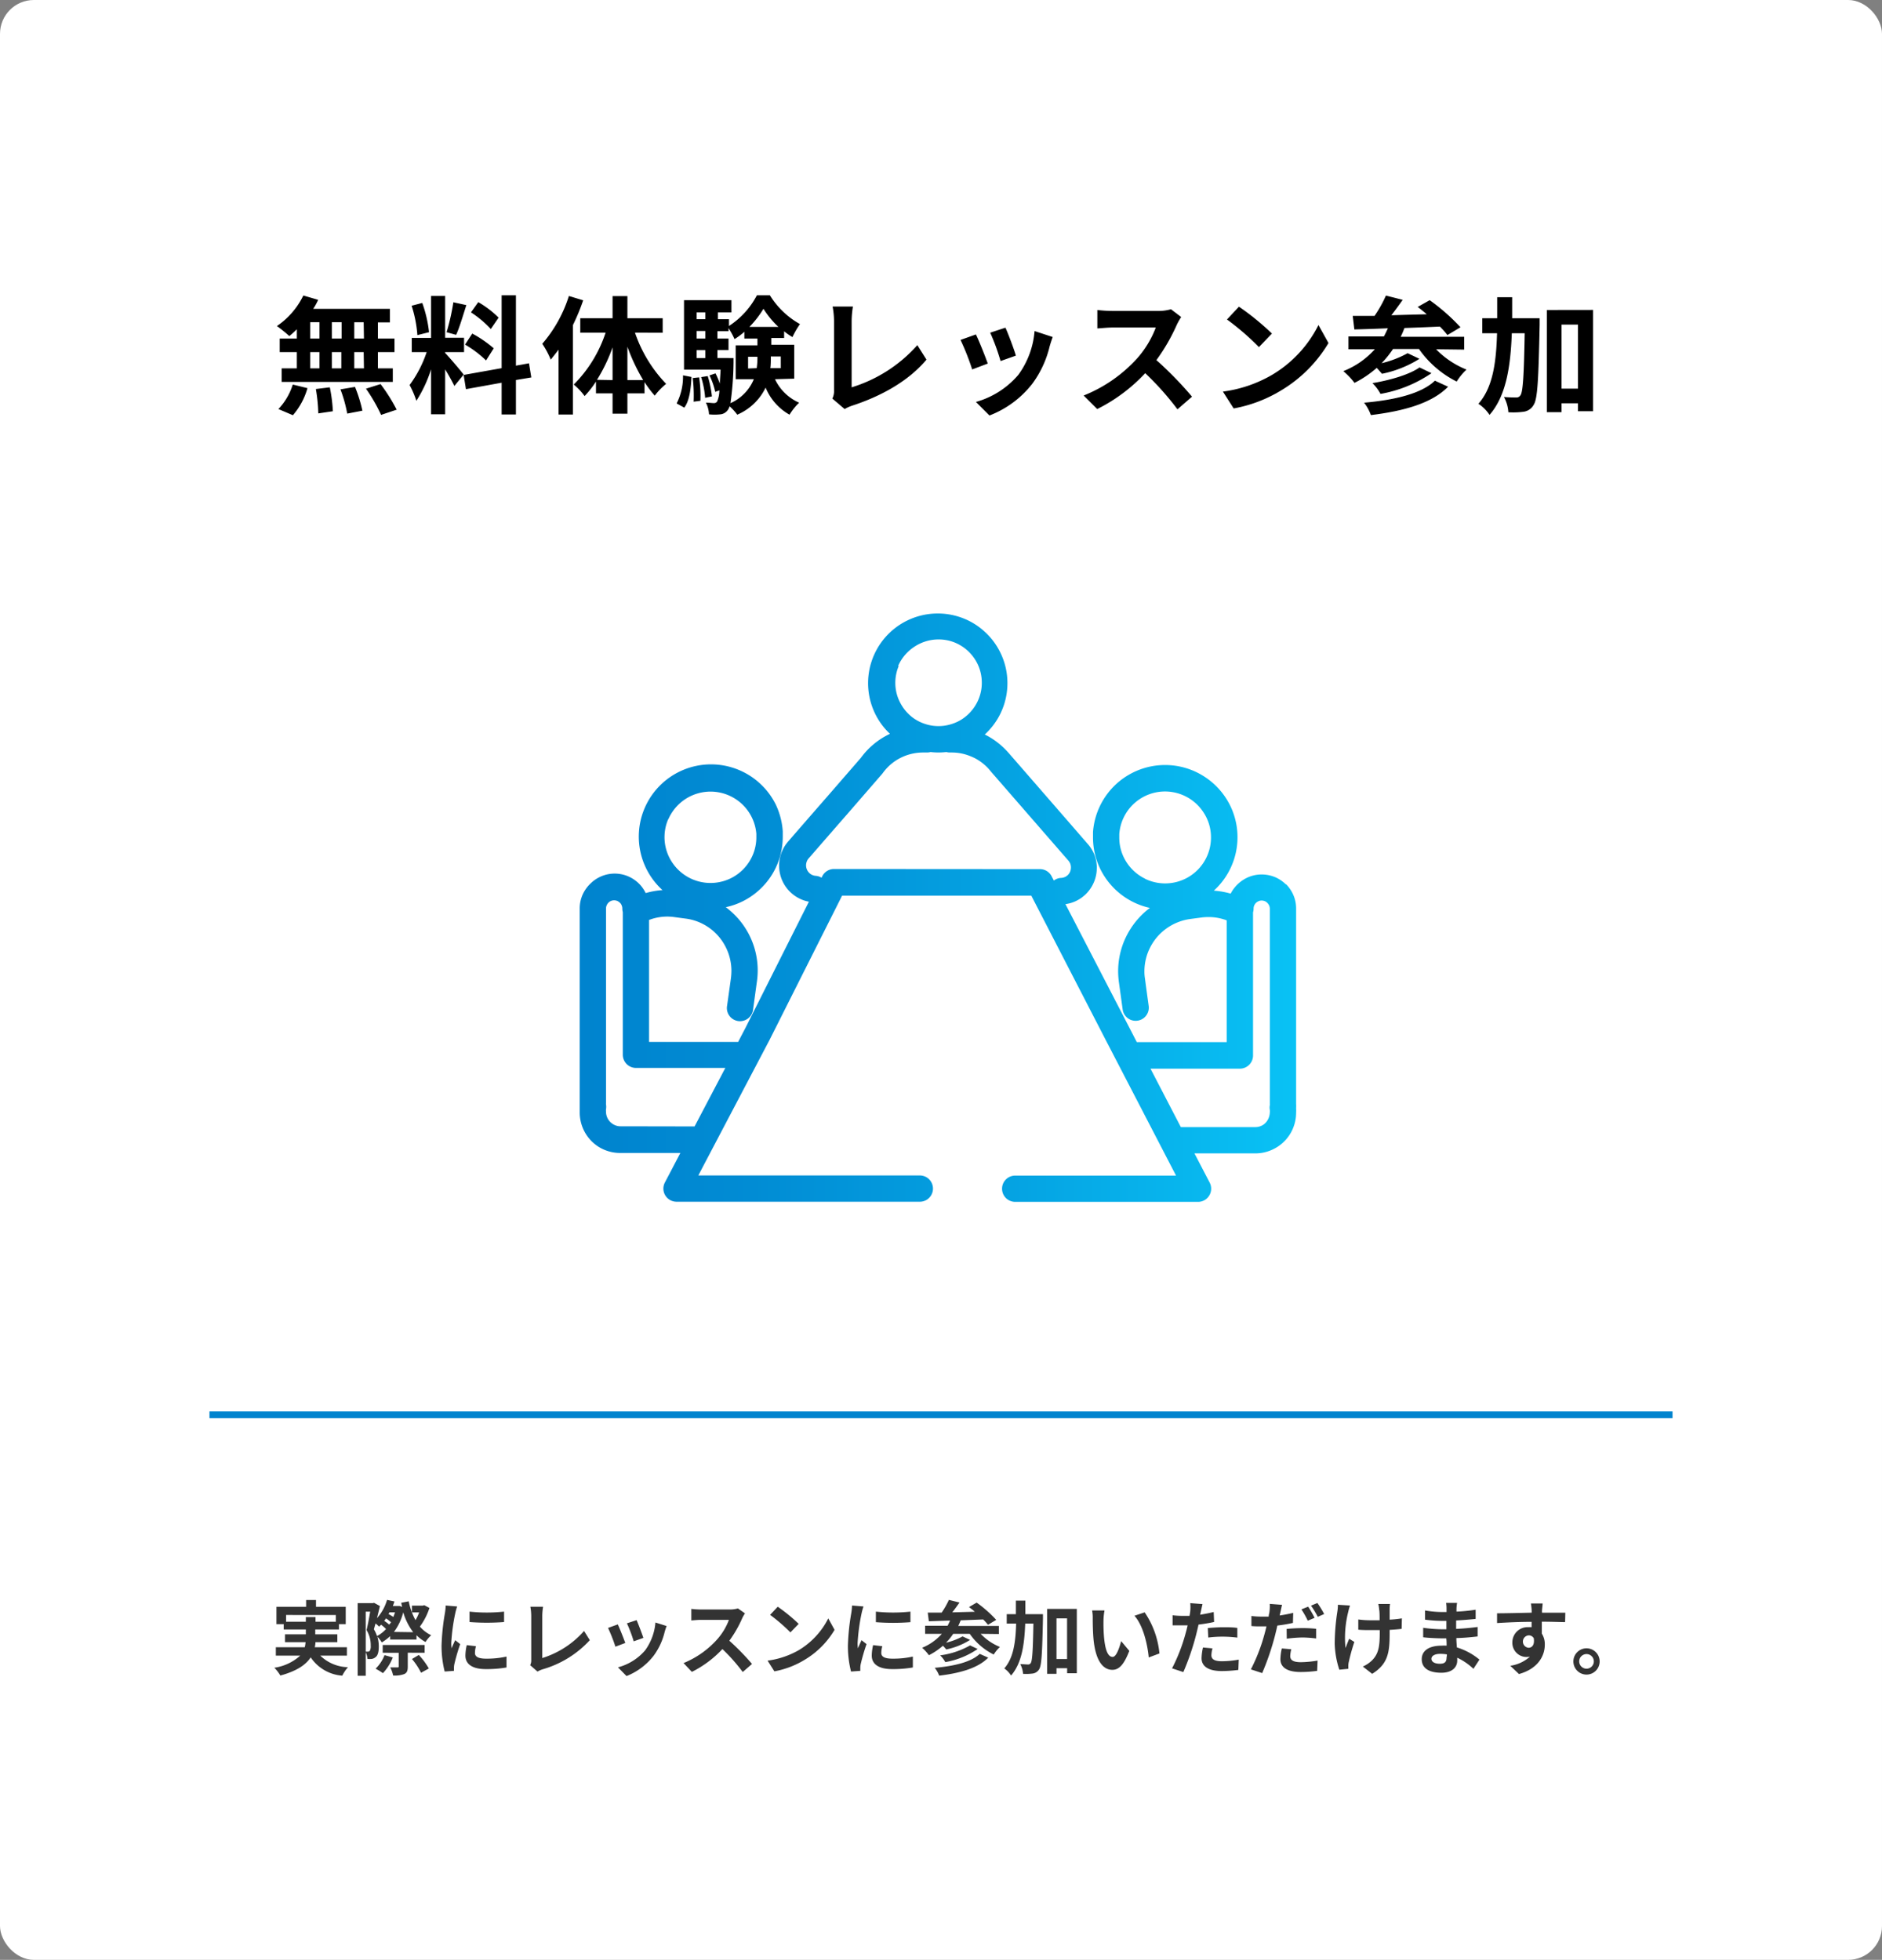<svg xmlns="http://www.w3.org/2000/svg" xmlns:xlink="http://www.w3.org/1999/xlink" viewBox="0 0 277.89 289.43"><rect x="0" y="0" width="277.89" height="289.43" fill="#808080" stroke="none"/><defs><style>.cls-1{fill:#fff;}.cls-2{fill:#333;}.cls-3{fill:none;stroke:#0083ce;stroke-miterlimit:10;}.cls-4{fill:url(#新規グラデーションスウォッチ_1);}</style><linearGradient id="新規グラデーションスウォッチ_1" x1="85.61" y1="133.99" x2="191.37" y2="133.99" gradientUnits="userSpaceOnUse"><stop offset="0" stop-color="#0083ce"/><stop offset="0.24" stop-color="#018cd4"/><stop offset="0.62" stop-color="#05a4e3"/><stop offset="1" stop-color="#09c2f5"/></linearGradient></defs><g id="レイヤー_2" data-name="レイヤー 2"><g id="レイヤー_1-2" data-name="レイヤー 1"><rect class="cls-1" width="277.89" height="289.43" rx="5"/><path d="M43.83,48.63a14.12,14.12,0,0,1-1.11,1,21.07,21.07,0,0,0-1.83-1.48,11.54,11.54,0,0,0,3.9-4.51l2.19.64a9.63,9.63,0,0,1-.73,1.33H57.57v2H55.8V50h2.45v2H55.8v2.4H58v2H41.59v-2h2.24V52H41.3V50h2.53ZM41.11,60.41a9.33,9.33,0,0,0,2.12-3.62l2.17.53a10.46,10.46,0,0,1-2.15,4ZM45.81,50h1.36V47.58H45.81Zm0,4.4h1.36V52H45.81ZM48.7,57.2a23,23,0,0,1,.45,3.53L47,61.05a25,25,0,0,0-.36-3.6ZM50.44,50V47.58H49V50ZM49,52v2.4h1.4V52Zm3.42,5.14a21,21,0,0,1,1.09,3.51l-2.24.43a20.41,20.41,0,0,0-1-3.58Zm1.28-9.55H52.31V50h1.43Zm0,4.41H52.31v2.4h1.43Zm2.49,4.72a25.28,25.28,0,0,1,2.38,3.78l-2.3.77a24.78,24.78,0,0,0-2.23-3.87Z"/><path d="M67.09,57c-.29-.6-.82-1.58-1.36-2.45v6.63H63.65V54.54a19.39,19.39,0,0,1-2.17,4.65,13.72,13.72,0,0,0-1-2.33A17.47,17.47,0,0,0,63,52H60.8v-2.1h2.85V43.71h2.08v6.17h2.79V52H65.73v.13c.54.54,2.34,2.66,2.73,3.19Zm-5.46-7.51a18.54,18.54,0,0,0-.85-4.34l1.57-.41a18.61,18.61,0,0,1,1,4.32Zm7.23-4.43c-.49,1.51-1,3.3-1.51,4.39l-1.41-.39a32,32,0,0,0,1-4.42Zm7.32,11.06v5.09H74.07V56.52l-5.27.95-.34-2.1,5.61-1V43.61h2.11V54l1.93-.35.34,2.09Zm-6.45-6.86a17,17,0,0,1,3.17,2.18l-1.13,1.79a16,16,0,0,0-3.1-2.34Zm2.74-.67a15.25,15.25,0,0,0-2.93-2.46l1.08-1.51a14.37,14.37,0,0,1,3,2.29Z"/><path d="M86.11,44.35A31.16,31.16,0,0,1,84.6,48V61.22H82.47V51.64c-.38.51-.77,1-1.15,1.47a13,13,0,0,0-1.25-2.34A19.86,19.86,0,0,0,84,43.71Zm7.65,4.78a20.37,20.37,0,0,0,4.6,7.56,9.59,9.59,0,0,0-1.68,1.74,16.32,16.32,0,0,1-1.51-2v1.66H92.64v3H90.45v-3H88V56.35a14.33,14.33,0,0,1-1.68,2.14,9.24,9.24,0,0,0-1.6-1.7,19.41,19.41,0,0,0,4.7-7.66H85.68V47h4.77V43.73h2.19V47h5.21v2.14Zm-3.31,7V51.3a24.42,24.42,0,0,1-2.3,4.79Zm4.52,0a27.73,27.73,0,0,1-2.33-4.93v4.93Z"/><path d="M99.91,59.58a8.72,8.72,0,0,0,.94-4.15l1.25.24c-.09,1.72-.28,3.48-1.06,4.53ZM114.43,56A7.1,7.1,0,0,0,118,59.47a8.49,8.49,0,0,0-1.42,1.77,8.09,8.09,0,0,1-3.53-4,8.25,8.25,0,0,1-4.19,4A7.93,7.93,0,0,0,107.73,60a1.88,1.88,0,0,1-.25.53,1.52,1.52,0,0,1-1.13.66,7.61,7.61,0,0,1-1.66,0,4.25,4.25,0,0,0-.46-1.73c.49,0,.91.07,1.16.07a.55.55,0,0,0,.5-.24,4.26,4.26,0,0,0,.33-1.64l-.61.22a10.72,10.72,0,0,0-.85-2.43l.89-.3a11.34,11.34,0,0,1,.64,1.52c0-.56.08-1.26.11-2.07H101V44.33H108v1.81h-2v1h1.64v1a12.08,12.08,0,0,0,4.12-4.53h1.92a12.22,12.22,0,0,0,4.44,4.25,12.74,12.74,0,0,0-1.11,1.92,8.82,8.82,0,0,1-1.23-.86v1h-1.89v1h3.38v5Zm-11.2-.27a18.26,18.26,0,0,1,.19,3.46l-1,.13a22.11,22.11,0,0,0-.13-3.49Zm-.37-9.59v1h1.28v-1Zm0,2.74V50h1.28V48.88Zm0,4h1.28V51.71h-1.28Zm1.64,2.66a15.94,15.94,0,0,1,.62,3l-1,.21a13.9,13.9,0,0,0-.59-3.06Zm3.81-2.66s0,.49,0,.74a45.63,45.63,0,0,1-.45,5.92A6.66,6.66,0,0,0,111.31,56h-2.68V51h3.21V50h-1.93V49a10.49,10.49,0,0,1-1.45,1.08,10.76,10.76,0,0,0-.89-1.62v.45h-1.64V50h1.64v1.7h-1.64v1.17Zm3.42,1.49a10.61,10.61,0,0,0,.11-1.68v0h-1.38v1.73Zm3.21-6.09a13.58,13.58,0,0,1-2.21-2.68,14.43,14.43,0,0,1-2.08,2.68Zm-1.12,4.36v.07c0,.55,0,1.1-.07,1.66h1.54V52.64Z"/><path d="M122.9,58.86a2.41,2.41,0,0,0,.25-1.22V47.41a12,12,0,0,0-.21-2.14h3a13.84,13.84,0,0,0-.19,2.14V57.2a21.26,21.26,0,0,0,9.7-6.23l1.35,2.14c-2.59,3.09-6.52,5.34-10.95,6.79a5.59,5.59,0,0,0-1.13.51Z"/><path d="M145.85,53.69l-2.3.87a36.64,36.64,0,0,0-1.72-4.36l2.27-.81C144.57,50.35,145.48,52.64,145.85,53.69Zm9.59-3.92c-.22.6-.34,1-.45,1.37a15.19,15.19,0,0,1-2.57,5.54,14.72,14.72,0,0,1-6.32,4.68l-2-2a12.73,12.73,0,0,0,6.26-4,12.65,12.65,0,0,0,2.4-6.47ZM150,52.52l-2.26.8a31.87,31.87,0,0,0-1.53-4.19l2.25-.74C148.84,49.2,149.76,51.65,150,52.52Z"/><path d="M174.41,46.82a9.77,9.77,0,0,0-.66,1.17,28,28,0,0,1-3,5.19,53,53,0,0,1,5.26,5.4l-2.15,1.87a42.15,42.15,0,0,0-4.76-5.34,24.84,24.84,0,0,1-7.09,5.3l-2-2A21.34,21.34,0,0,0,167.84,53a14.74,14.74,0,0,0,2.82-4.63h-6.4c-.8,0-1.83.12-2.23.13V45.78a19.91,19.91,0,0,0,2.23.14h6.64a6.8,6.8,0,0,0,2-.25Z"/><path d="M187.81,55.37A17.84,17.84,0,0,0,194.68,48l1.48,2.66a20.2,20.2,0,0,1-7,7,20.56,20.56,0,0,1-7,2.66l-1.59-2.49A19.41,19.41,0,0,0,187.81,55.37Zm0-6.11-1.92,2a38.51,38.51,0,0,0-4.72-4.08l1.77-1.89A38.31,38.31,0,0,1,187.81,49.26Z"/><path d="M212.05,51.58a12.94,12.94,0,0,0,4.49,3,8.56,8.56,0,0,0-1.45,1.77,15,15,0,0,1-5.57-4.81h-3.83A15.25,15.25,0,0,1,204,53.64a15.26,15.26,0,0,0,3.85-1.48l1.74.83a16.5,16.5,0,0,1-5.53,2.21c-.21-.24-.5-.58-.78-.87A15.21,15.21,0,0,1,200,56.54a10.3,10.3,0,0,0-1.65-1.73A12.32,12.32,0,0,0,203,51.58h-3.89V49.69h5.23c.21-.38.4-.79.59-1.21-1.85.08-3.53.14-4.95.17l-.24-2,3.22,0a18,18,0,0,0,1.68-3l2.48.63c-.53.75-1.12,1.56-1.68,2.28,1.68-.06,3.45-.1,5.23-.15-.46-.4-.91-.76-1.34-1.08l1.77-1a29.6,29.6,0,0,1,4.55,4l-1.93,1.15a11.5,11.5,0,0,0-1.11-1.25c-1.74.08-3.53.15-5.23.21-.17.45-.36.89-.56,1.3h9.38v1.89Zm1.77,5.53c-2.45,2.49-6.62,3.6-11.4,4.19a6.65,6.65,0,0,0-1-1.83c4.37-.38,8.45-1.3,10.45-3.25Zm-2.45-2a19.19,19.19,0,0,1-7.53,3.06,6.54,6.54,0,0,0-1.19-1.59c2.49-.41,5.45-1.24,6.95-2.32Z"/><path d="M227.34,47s0,.74,0,1c-.17,8-.3,10.93-.89,11.8a2,2,0,0,1-1.45,1,11.35,11.35,0,0,1-2.28.08,5.39,5.39,0,0,0-.65-2.25c.76.06,1.44.07,1.8.07a.68.68,0,0,0,.64-.33c.36-.51.51-2.86.62-9.16h-1.9c-.19,5-.85,9.27-3.29,12.06a5.82,5.82,0,0,0-1.64-1.64c2.11-2.4,2.62-6,2.75-10.42h-2.18V47h2.2c0-1,0-2,0-3.11h2.21c0,1.05,0,2.09,0,3.11Zm7.89-1.23V60.73H233V59.56h-2.43v1.31h-2.17V45.78ZM233,57.39V47.94h-2.43v9.45Z"/><path class="cls-2" d="M47.29,244.5a6.06,6.06,0,0,0,4.09,1.71,5.59,5.59,0,0,0-.84,1.25,6.15,6.15,0,0,1-4.66-2.7c-.71,1.07-2,2-4.48,2.68a6,6,0,0,0-.89-1.15,7.25,7.25,0,0,0,3.82-1.79h-3.6v-1.24H45a4.88,4.88,0,0,0,.12-.75H42.08v-1.15h3.08v-.72H41.89v-.79H40.82v-2.56H45.2v-1h1.46v1h4.39v2.56h-1v.79h-3.5v.72h3.26v1.15H46.58a3.86,3.86,0,0,1-.1.75h4.74v1.24Zm-2.13-5v-.69h1.43v.69h3v-1H42.24v1Z"/><path class="cls-2" d="M63.41,237.46A9.58,9.58,0,0,1,62,240.21a5,5,0,0,0,1.67,1.28,4.79,4.79,0,0,0-.84,1,5.73,5.73,0,0,1-1.33-1v.64H57.61v-.51a6.81,6.81,0,0,1-1.24.93,4.47,4.47,0,0,0-.65-.85,5,5,0,0,1,.21,1.48c0,.78-.15,1.31-.47,1.54a1.11,1.11,0,0,1-.59.27,3.87,3.87,0,0,1-.61,0A2.8,2.8,0,0,0,54,244v3.48H52.81V236.75h2.24l.18-.05.87.48c-.14.55-.28,1.18-.44,1.79a6.92,6.92,0,0,0,1.49-2.7l1.09.23a4.83,4.83,0,0,1-.24.67h.79l.22,0,.37.13c-.06-.19-.09-.4-.14-.6l1.11-.22a9.86,9.86,0,0,0,1,2.78,6.65,6.65,0,0,0,.54-1.14H60.83v-1h1.59l.22-.07ZM54,243.91h.33a.37.37,0,0,0,.26-.1,1.35,1.35,0,0,0,.15-.77,4.31,4.31,0,0,0-.62-2.32c.2-.76.4-1.87.54-2.71H54Zm3-3.34a5.71,5.71,0,0,0-.73-.63l-.3.28a4.34,4.34,0,0,0-.52-.47c-.08.31-.17.6-.24.86a5.23,5.23,0,0,1,.46,1A4.85,4.85,0,0,0,57,240.57Zm1,4.2a7.25,7.25,0,0,1-1.46,2.32,9.72,9.72,0,0,0-1.08-.66,5.65,5.65,0,0,0,1.32-2Zm2.21-.7v2.05c0,.6-.11.91-.51,1.1a4,4,0,0,1-1.65.22,4.52,4.52,0,0,0-.43-1.2h1.06c.14,0,.19,0,.19-.16v-2H56.51v-1.15H62.7v1.15Zm-2.52-4.54A5.61,5.61,0,0,0,57,239c-.08.13-.18.25-.27.37a5.69,5.69,0,0,1,.74.55A2.06,2.06,0,0,0,57.76,239.53Zm-.18-1.42-.14.25c.24.13.5.29.71.43.09-.23.18-.46.25-.68Zm3.5,2.93a9.15,9.15,0,0,1-1.47-2.93A8.28,8.28,0,0,1,58.17,241Zm.83,3.36a10.67,10.67,0,0,1,1.48,2l-1.15.63A9.93,9.93,0,0,0,60.83,245Z"/><path class="cls-2" d="M67.5,237.24a9.38,9.38,0,0,0-.29,1.06,28.92,28.92,0,0,0-.58,4.35,5.14,5.14,0,0,0,.05.77c.17-.42.36-.82.53-1.2l.74.58a29.35,29.35,0,0,0-.85,2.91,3.06,3.06,0,0,0-.07.55c0,.13,0,.33,0,.49l-1.37.1a15.25,15.25,0,0,1-.46-3.89,33.33,33.33,0,0,1,.49-4.7,8.42,8.42,0,0,0,.12-1.16Zm2.78,5.87a3.72,3.72,0,0,0-.15,1c0,.53.46.84,1.66.84a13.37,13.37,0,0,0,3-.31l0,1.61a16.9,16.9,0,0,1-3.07.24c-2,0-3-.75-3-2a7.24,7.24,0,0,1,.2-1.54ZM74.43,238v1.54a33.39,33.39,0,0,1-5.1,0V238A23.58,23.58,0,0,0,74.43,238Z"/><path class="cls-2" d="M78.28,245.91a1.5,1.5,0,0,0,.16-.78v-6.5a7.54,7.54,0,0,0-.13-1.35h1.88a8.68,8.68,0,0,0-.12,1.35v6.23a13.63,13.63,0,0,0,6.17-4l.85,1.36a15.15,15.15,0,0,1-7,4.31,3.47,3.47,0,0,0-.72.33Z"/><path class="cls-2" d="M92.33,242.63l-1.46.55a23.15,23.15,0,0,0-1.09-2.77l1.44-.52C91.52,240.51,92.1,242,92.33,242.63Zm6.1-2.5c-.15.39-.22.64-.29.88a9.68,9.68,0,0,1-1.63,3.51,9.45,9.45,0,0,1-4,3l-1.26-1.29a8,8,0,0,0,4-2.5,8.14,8.14,0,0,0,1.53-4.12ZM95,241.88l-1.43.51a20.56,20.56,0,0,0-1-2.66l1.43-.47C94.23,239.77,94.82,241.33,95,241.88Z"/><path class="cls-2" d="M110,238.26a5.44,5.44,0,0,0-.42.75,17.3,17.3,0,0,1-1.89,3.29,35.07,35.07,0,0,1,3.35,3.43l-1.37,1.19a27,27,0,0,0-3-3.39,15.89,15.89,0,0,1-4.51,3.37l-1.23-1.3a13.47,13.47,0,0,0,4.91-3.44,9.11,9.11,0,0,0,1.79-2.94H103.5c-.51,0-1.17.07-1.42.09V237.6a12.88,12.88,0,0,0,1.42.09h4.22a4.37,4.37,0,0,0,1.24-.16Z"/><path class="cls-2" d="M117.93,243.7A11.46,11.46,0,0,0,122.3,239l.93,1.69a12.64,12.64,0,0,1-4.44,4.44,13,13,0,0,1-4.45,1.69l-1-1.58A12.54,12.54,0,0,0,117.93,243.7Zm0-3.89-1.22,1.26a25.91,25.91,0,0,0-3-2.59l1.13-1.2A25.06,25.06,0,0,1,117.93,239.81Z"/><path class="cls-2" d="M127.5,237.24a9.38,9.38,0,0,0-.29,1.06,28.92,28.92,0,0,0-.58,4.35,5.14,5.14,0,0,0,.05.77c.17-.42.36-.82.53-1.2l.74.58a29.35,29.35,0,0,0-.85,2.91,3.06,3.06,0,0,0-.07.55c0,.13,0,.33,0,.49l-1.37.1a15.25,15.25,0,0,1-.46-3.89,33.33,33.33,0,0,1,.49-4.7,8.42,8.42,0,0,0,.12-1.16Zm2.78,5.87a3.72,3.72,0,0,0-.15,1c0,.53.46.84,1.66.84a13.37,13.37,0,0,0,3-.31l0,1.61a16.9,16.9,0,0,1-3.07.24c-2,0-3-.75-3-2a7.24,7.24,0,0,1,.2-1.54Zm4.15-5.09v1.54a33.39,33.39,0,0,1-5.1,0V238A23.58,23.58,0,0,0,134.43,238Z"/><path class="cls-2" d="M144.8,241.28a8.12,8.12,0,0,0,2.85,1.94,5.49,5.49,0,0,0-.92,1.12,9.37,9.37,0,0,1-3.54-3.06h-2.44a9.06,9.06,0,0,1-1.06,1.31,9.58,9.58,0,0,0,2.44-.93l1.11.52a10.7,10.7,0,0,1-3.52,1.41c-.13-.16-.31-.37-.49-.55a9.78,9.78,0,0,1-2.07,1.4,6.77,6.77,0,0,0-1-1.1,7.86,7.86,0,0,0,2.91-2.06h-2.47v-1.19h3.32c.13-.24.25-.51.37-.77l-3.14.11-.16-1.28,2.05,0a12.09,12.09,0,0,0,1.07-1.88l1.57.39c-.34.48-.71,1-1.07,1.45l3.33-.09c-.29-.26-.58-.48-.86-.69l1.13-.66a18.47,18.47,0,0,1,2.89,2.55l-1.22.73a6.8,6.8,0,0,0-.71-.79l-3.32.13c-.11.29-.23.56-.36.83h6v1.19Zm1.12,3.52c-1.56,1.58-4.21,2.29-7.24,2.66a4.34,4.34,0,0,0-.66-1.16c2.78-.24,5.37-.83,6.64-2.06Zm-1.56-1.28a12.15,12.15,0,0,1-4.78,1.94,4,4,0,0,0-.76-1,12.09,12.09,0,0,0,4.42-1.47Z"/><path class="cls-2" d="M154,238.38s0,.47,0,.65c-.11,5.11-.2,6.94-.57,7.5a1.31,1.31,0,0,1-.92.61,7.16,7.16,0,0,1-1.45.05,3.57,3.57,0,0,0-.41-1.43c.48,0,.91.05,1.14.05a.44.44,0,0,0,.41-.22c.22-.32.32-1.81.39-5.82h-1.21c-.12,3.21-.54,5.89-2.09,7.67a3.71,3.71,0,0,0-1-1.05c1.34-1.52,1.67-3.81,1.75-6.62h-1.39v-1.39H150c0-.63,0-1.29,0-2h1.4c0,.68,0,1.33,0,2Zm5-.78v9.5h-1.43v-.74H156v.83h-1.38V237.6ZM157.56,245v-6H156v6Z"/><path class="cls-2" d="M162.94,239.29a24.24,24.24,0,0,0,.08,2.52c.16,1.72.52,2.88,1.27,2.88.56,0,1-1.39,1.26-2.33l1.2,1.44c-.8,2.07-1.54,2.8-2.5,2.8-1.29,0-2.43-1.18-2.77-4.37-.11-1.09-.13-2.47-.13-3.2a6.18,6.18,0,0,0-.09-1.2l1.83,0A8.81,8.81,0,0,0,162.94,239.29Zm8.26,4.89-1.58.59c-.18-1.9-.81-4.7-2.11-6.16l1.51-.5A13,13,0,0,1,171.2,244.18Z"/><path class="cls-2" d="M179.27,239.53c-.7.16-1.51.29-2.3.39-.11.51-.23,1-.36,1.52a37.59,37.59,0,0,1-1.88,5.49l-1.67-.55a25.84,25.84,0,0,0,2.05-5.35c.09-.31.17-.64.25-1l-.78,0c-.57,0-1,0-1.44,0l0-1.49a12,12,0,0,0,1.5.09l1,0c.05-.27.09-.49.11-.69a6.43,6.43,0,0,0,0-1.19l1.81.14c-.08.32-.19.85-.25,1.11l-.1.46c.67-.11,1.35-.24,2-.4Zm-.24,3.9a4.39,4.39,0,0,0-.16,1c0,.51.3.9,1.57.9a14.33,14.33,0,0,0,2.47-.24l-.06,1.52a19.79,19.79,0,0,1-2.43.17c-2,0-3-.7-3-1.9a7.83,7.83,0,0,1,.21-1.58Zm-.69-3c.66-.06,1.51-.12,2.28-.12s1.39,0,2.08.1l0,1.43a17.68,17.68,0,0,0-2-.14,16.72,16.72,0,0,0-2.29.13Z"/><path class="cls-2" d="M190.91,239.67a21.58,21.58,0,0,1-2.3.39c-.11.51-.23,1-.36,1.52a38.57,38.57,0,0,1-1.88,5.5l-1.67-.55a26.29,26.29,0,0,0,2.05-5.35c.09-.33.18-.66.25-1l-.78,0c-.57,0-1,0-1.44-.05l0-1.48a12,12,0,0,0,1.5.09c.35,0,.69,0,1.05,0,0-.25.09-.49.11-.67a6.61,6.61,0,0,0,.05-1.21l1.81.14c-.08.34-.19.86-.25,1.13l-.1.44c.67-.09,1.35-.23,2-.38Zm-.24,3.89a4.57,4.57,0,0,0-.16,1c0,.51.3.91,1.57.91a15.39,15.39,0,0,0,2.47-.24l-.06,1.52a18,18,0,0,1-2.43.17c-2,0-3-.69-3-1.89a7.74,7.74,0,0,1,.21-1.59Zm-.69-3c.66-.07,1.51-.12,2.28-.12a18.32,18.32,0,0,1,2.08.1l0,1.43a17.56,17.56,0,0,0-2-.15A20.64,20.64,0,0,0,190,242Zm3.12-1.22a13,13,0,0,0-.94-1.67l1-.4a17.44,17.44,0,0,1,.95,1.65Zm1.42-2.61a13.14,13.14,0,0,1,1,1.63l-.94.41a13,13,0,0,0-1-1.65Z"/><path class="cls-2" d="M199.34,237.1a9.05,9.05,0,0,0-.28,1,15.68,15.68,0,0,0-.39,5.28c.15-.36.36-.94.55-1.37l.76.47a28.4,28.4,0,0,0-.81,2.9,2.59,2.59,0,0,0-.08.57c0,.12,0,.33,0,.5l-1.33.13a13.36,13.36,0,0,1-.68-3.85,32.09,32.09,0,0,1,.39-4.74,6.28,6.28,0,0,0,.08-1Zm7.62,3.45c-.48.06-1.1.11-1.77.15v.49c0,2.81-.21,4.52-2.58,6l-1.38-1.08a4.45,4.45,0,0,0,1.4-.95c.91-.94,1.1-2,1.1-4v-.43l-1.33,0c-.52,0-1.25,0-1.84-.06v-1.51a13.16,13.16,0,0,0,1.8.12l1.35,0c0-.66,0-1.28-.07-1.6a4.73,4.73,0,0,0-.13-.81h1.74a5.39,5.39,0,0,0-.06.8c0,.26,0,.87,0,1.52A17.76,17.76,0,0,0,207,239Z"/><path class="cls-2" d="M217.56,246.45a8.92,8.92,0,0,0-2.39-1.64c0,.16,0,.3,0,.42,0,1-.77,1.8-2.34,1.8-1.9,0-2.9-.72-2.9-2s1.1-2,2.93-2a5.9,5.9,0,0,1,.74,0c0-.36,0-.73-.05-1.08H213c-.7,0-2.07-.06-2.86-.16v-1.4a22,22,0,0,0,2.87.22h.56v-1.24H213a19.59,19.59,0,0,1-2.58-.18v-1.36a15.09,15.09,0,0,0,2.58.23h.59v-.54a5.73,5.73,0,0,0-.06-.81h1.62a6.56,6.56,0,0,0-.09.84V238a24.82,24.82,0,0,0,2.83-.28l0,1.36c-.78.08-1.74.17-2.88.23l0,1.24c1.2-.05,2.2-.16,3.17-.28v1.4c-1.07.12-2,.21-3.14.24,0,.45.05.93.08,1.38a9.5,9.5,0,0,1,3.33,1.8Zm-3.91-2.13a6,6,0,0,0-1-.08c-.84,0-1.29.32-1.29.73s.42.73,1.23.73c.64,0,1-.19,1-.88A4.81,4.81,0,0,0,213.65,244.32Z"/><path class="cls-2" d="M231.1,239.55c-.72,0-1.84-.06-3.44-.06,0,.6,0,1.24,0,1.76a2.92,2.92,0,0,1,.44,1.64c0,1.55-.91,3.52-3.81,4.33L223,246a5.46,5.46,0,0,0,2.9-1.35,3.1,3.1,0,0,1-.54.05,2.09,2.09,0,0,1-2.05-2.18,2.24,2.24,0,0,1,2.38-2.22,3.28,3.28,0,0,1,.46,0v-.79c-1.8,0-3.63.09-5.1.18l0-1.44c1.35,0,3.51-.06,5.11-.09,0-.14,0-.27,0-.36a9,9,0,0,0-.11-1h1.73c0,.2-.08.83-.09,1s0,.22,0,.36h3.44Zm-5.41,3.79c.49,0,.94-.38.78-1.41a.84.84,0,0,0-.78-.42.92.92,0,0,0,0,1.83Z"/><path class="cls-2" d="M236.2,245.36a1.94,1.94,0,1,1-1.94-1.94A1.94,1.94,0,0,1,236.2,245.36Zm-.86,0a1.08,1.08,0,1,0-1.08,1.07A1.08,1.08,0,0,0,235.34,245.36Z"/><line class="cls-3" x1="30.93" y1="208.94" x2="246.96" y2="208.94"/><path class="cls-4" d="M187.5,161.76V163a1.25,1.25,0,0,1,0,.21,1.7,1.7,0,0,0,0,.71,2,2,0,0,1,0,.35,2.45,2.45,0,0,1-.17.82,2.19,2.19,0,0,1-.78,1,2.14,2.14,0,0,1-1.19.36h-11l-4.48-8.63h13.2a1.95,1.95,0,0,0,1.94-1.94V146h0V134.73a1.91,1.91,0,0,0,.08-.54h0a1.18,1.18,0,0,1,.27-.76,1.18,1.18,0,0,1,.42-.32,1.06,1.06,0,0,1,.5-.12,1.34,1.34,0,0,1,.46.09,1.05,1.05,0,0,1,.39.27,1.22,1.22,0,0,1,.26.38,1.15,1.15,0,0,1,.1.46v27.57Zm-64.35-33.43h0a1.94,1.94,0,0,0-1.73,1.06l-.11.23a2,2,0,0,0-.87-.28h0a1.51,1.51,0,0,1-.89-.37h0a1.65,1.65,0,0,1-.39-.53h0a1.62,1.62,0,0,1-.14-.65,1.52,1.52,0,0,1,.06-.42,1.46,1.46,0,0,1,.32-.6h0l.62-.71h0l3.14-3.61h0l2.26-2.59h0l4.77-5.5.12-.14a7.28,7.28,0,0,1,3.53-2.67h0a7.45,7.45,0,0,1,2.47-.42h.6a2,2,0,0,0,.49-.07,11.14,11.14,0,0,0,1.17.07,11.48,11.48,0,0,0,1.17-.07,1.93,1.93,0,0,0,.49.07h.27a7.19,7.19,0,0,1,2.6.47h0a8.53,8.53,0,0,1,1,.45h0a7.54,7.54,0,0,1,1.51,1.11h0a6.68,6.68,0,0,1,.67.74l.05.06.95,1.09h0l7.72,8.88h0l2.76,3.17h0a1.86,1.86,0,0,1,.27.44,1.71,1.71,0,0,1,.1.5v.07a1.71,1.71,0,0,1-.11.59,1.57,1.57,0,0,1-.31.49h0l-.1.09-.2.15h0a1.6,1.6,0,0,1-.72.22,1.84,1.84,0,0,0-1.08.39l-.36-.69a1.94,1.94,0,0,0-1.72-1Zm-31.53,38a2,2,0,0,1-.82-.17,2.16,2.16,0,0,1-1.32-2,2,2,0,0,1,0-.35,2.11,2.11,0,0,0,0-.71,1.52,1.52,0,0,1,0-.21V134.16a1.15,1.15,0,0,1,.1-.46,1.16,1.16,0,0,1,.26-.39,1.15,1.15,0,0,1,.85-.35,1.18,1.18,0,0,1,.5.11,1.46,1.46,0,0,1,.42.32,1.07,1.07,0,0,1,.2.36,1.11,1.11,0,0,1,.08.41,2,2,0,0,0,.07.54v21.07a1.95,1.95,0,0,0,2,1.94h13.14l-4.54,8.64Zm41-68A6.49,6.49,0,0,1,135,95.52a6.46,6.46,0,0,1,5.88-.67A6.61,6.61,0,0,1,142.78,96h0a6.57,6.57,0,0,1,1.6,2.13,6.39,6.39,0,0,1,.59,2.7,6.3,6.3,0,0,1-.78,3.06,6.44,6.44,0,0,1-2.07,2.27h0a6.11,6.11,0,0,1-.65.38h0a6.67,6.67,0,0,1-2.1.64,6.35,6.35,0,0,1-1.59,0,6.5,6.5,0,0,1-2.82-1.07,6.4,6.4,0,0,1-2-2.26,6.3,6.3,0,0,1-.76-3,6.4,6.4,0,0,1,.5-2.49ZM98.68,121a6.79,6.79,0,0,1,13,2.14h0c0,.16,0,.32,0,.49a6.68,6.68,0,0,1-1.16,3.79h0a6.76,6.76,0,0,1-2.63,2.29h0a6.8,6.8,0,0,1-8.6-2.29h0a6.72,6.72,0,0,1-.63-6.43Zm70.39,8.76a6.8,6.8,0,0,1-2.64-2.29h0a6.66,6.66,0,0,1-1.16-3.79c0-.17,0-.33,0-.49h0a6.77,6.77,0,0,1,12.38-3.3,6.66,6.66,0,0,1,1.16,3.79,6.77,6.77,0,0,1-1.16,3.8h0a6.77,6.77,0,0,1-8.59,2.29Zm20.82.87h0a5.16,5.16,0,0,0-1.6-1.09,5.23,5.23,0,0,0-2-.4,5.06,5.06,0,0,0-2.19.5,5.3,5.3,0,0,0-1.71,1.33h0a4.87,4.87,0,0,0-.67,1h0a12,12,0,0,0-2.49-.44,10.65,10.65,0,0,0,2.67-12A10.72,10.72,0,0,0,178,114.8a10.67,10.67,0,0,0-14.55,2.51,10.7,10.7,0,0,0-2.06,5.56h0c0,.26,0,.51,0,.76a10.58,10.58,0,0,0,1.83,6h0a10.72,10.72,0,0,0,6.57,4.45,11.67,11.67,0,0,0-1.85,1.73h0a11.88,11.88,0,0,0-2.09,3.51,11.71,11.71,0,0,0-.75,4.11,12.26,12.26,0,0,0,.11,1.59l.15,1.08h0l.42,3.06a1.94,1.94,0,0,0,3.84-.53h0l-.42-3.06h0l-.14-1.07h0a6.39,6.39,0,0,1-.08-1.06,7.83,7.83,0,0,1,.5-2.74,8,8,0,0,1,1.39-2.34h0a7.87,7.87,0,0,1,4.85-2.64h0l1.65-.22h0a7.79,7.79,0,0,1,1.07-.07,7.37,7.37,0,0,1,2.16.31h0a4.72,4.72,0,0,1,.53.18V146h0v7.9H167.86l-1.09-2.11h0l-9.45-18.27a5.14,5.14,0,0,0,2-.7h0a4.9,4.9,0,0,0,.77-.56h0a3.61,3.61,0,0,0,.35-.33,5.42,5.42,0,0,0,1.51-3.77v-.24a5.53,5.53,0,0,0-.37-1.74,5.4,5.4,0,0,0-1-1.58h0l-2.74-3.16h0l-7.72-8.88h0l-.95-1.09a14.29,14.29,0,0,0-1-1.07,11.65,11.65,0,0,0-2.3-1.69l-.46-.24a10.42,10.42,0,0,0,2.09-2.66,10.28,10.28,0,0,0-2.27-12.67,10.06,10.06,0,0,0-3.08-1.86,10.29,10.29,0,0,0-12.74,14.49,10.14,10.14,0,0,0,2,2.6,11.21,11.21,0,0,0-4.29,3.54l-4.73,5.45h0l-2.26,2.59h0l-3.14,3.61h0l-.62.72h0a5.39,5.39,0,0,0-1.13,2.1h0a5.46,5.46,0,0,0-.2,1.45,5.55,5.55,0,0,0,.48,2.25,5.42,5.42,0,0,0,2.87,2.77,5,5,0,0,0,1.05.31l-9.37,18.64-1.08,2.07H95.84v-7.9h0V135.85l.54-.18h0a7.72,7.72,0,0,1,2.16-.31,7.82,7.82,0,0,1,1.07.08h0l1.65.22h0a7.59,7.59,0,0,1,2.71.89,7.68,7.68,0,0,1,2.14,1.74h0a7.84,7.84,0,0,1,1.89,5.08,9.77,9.77,0,0,1-.07,1.07h0l-.15,1.08h0l-.42,3a1.94,1.94,0,1,0,3.84.53h0l.42-3.06h0l.15-1.08h0a12.14,12.14,0,0,0,.11-1.59,11.6,11.6,0,0,0-2.84-7.61h0a12.36,12.36,0,0,0-1.87-1.74,10.5,10.5,0,0,0,2.44-.84,10.73,10.73,0,0,0,4.15-3.61h0a10.62,10.62,0,0,0,1.82-6c0-.25,0-.51,0-.76h0a10.93,10.93,0,0,0-1-3.88,10.68,10.68,0,0,0-9.6-6,10.67,10.67,0,0,0-7.16,18.57,11.51,11.51,0,0,0-2.48.44h0a5.2,5.2,0,0,0-.67-1.05h0a5.17,5.17,0,0,0-1.71-1.33,5.07,5.07,0,0,0-4.17-.1,5.12,5.12,0,0,0-1.61,1.08h0A5.24,5.24,0,0,0,86,132.18a5,5,0,0,0-.4,2V163q0,.3,0,.6c0,.22,0,.44,0,.67a6,6,0,0,0,2.65,5,6,6,0,0,0,3.36,1h8.85l-2.28,4.35a1.94,1.94,0,0,0,1.72,2.85h35.92a1.94,1.94,0,1,0,0-3.88H103.11l10.51-20v0h0l10.72-21.32h27.94l11,21.34h0l1.65,3.18h0l8.72,16.82H149.9a1.94,1.94,0,1,0,0,3.88h27a1.92,1.92,0,0,0,1.65-.93,1.94,1.94,0,0,0,.07-1.91l-2.25-4.32h9a5.9,5.9,0,0,0,2.34-.48,6,6,0,0,0,3.67-5.54,4.78,4.78,0,0,0,0-.66,4.08,4.08,0,0,0,0-.61V134.19a5,5,0,0,0-.4-2,5.36,5.36,0,0,0-1.08-1.61Z"/></g></g></svg>